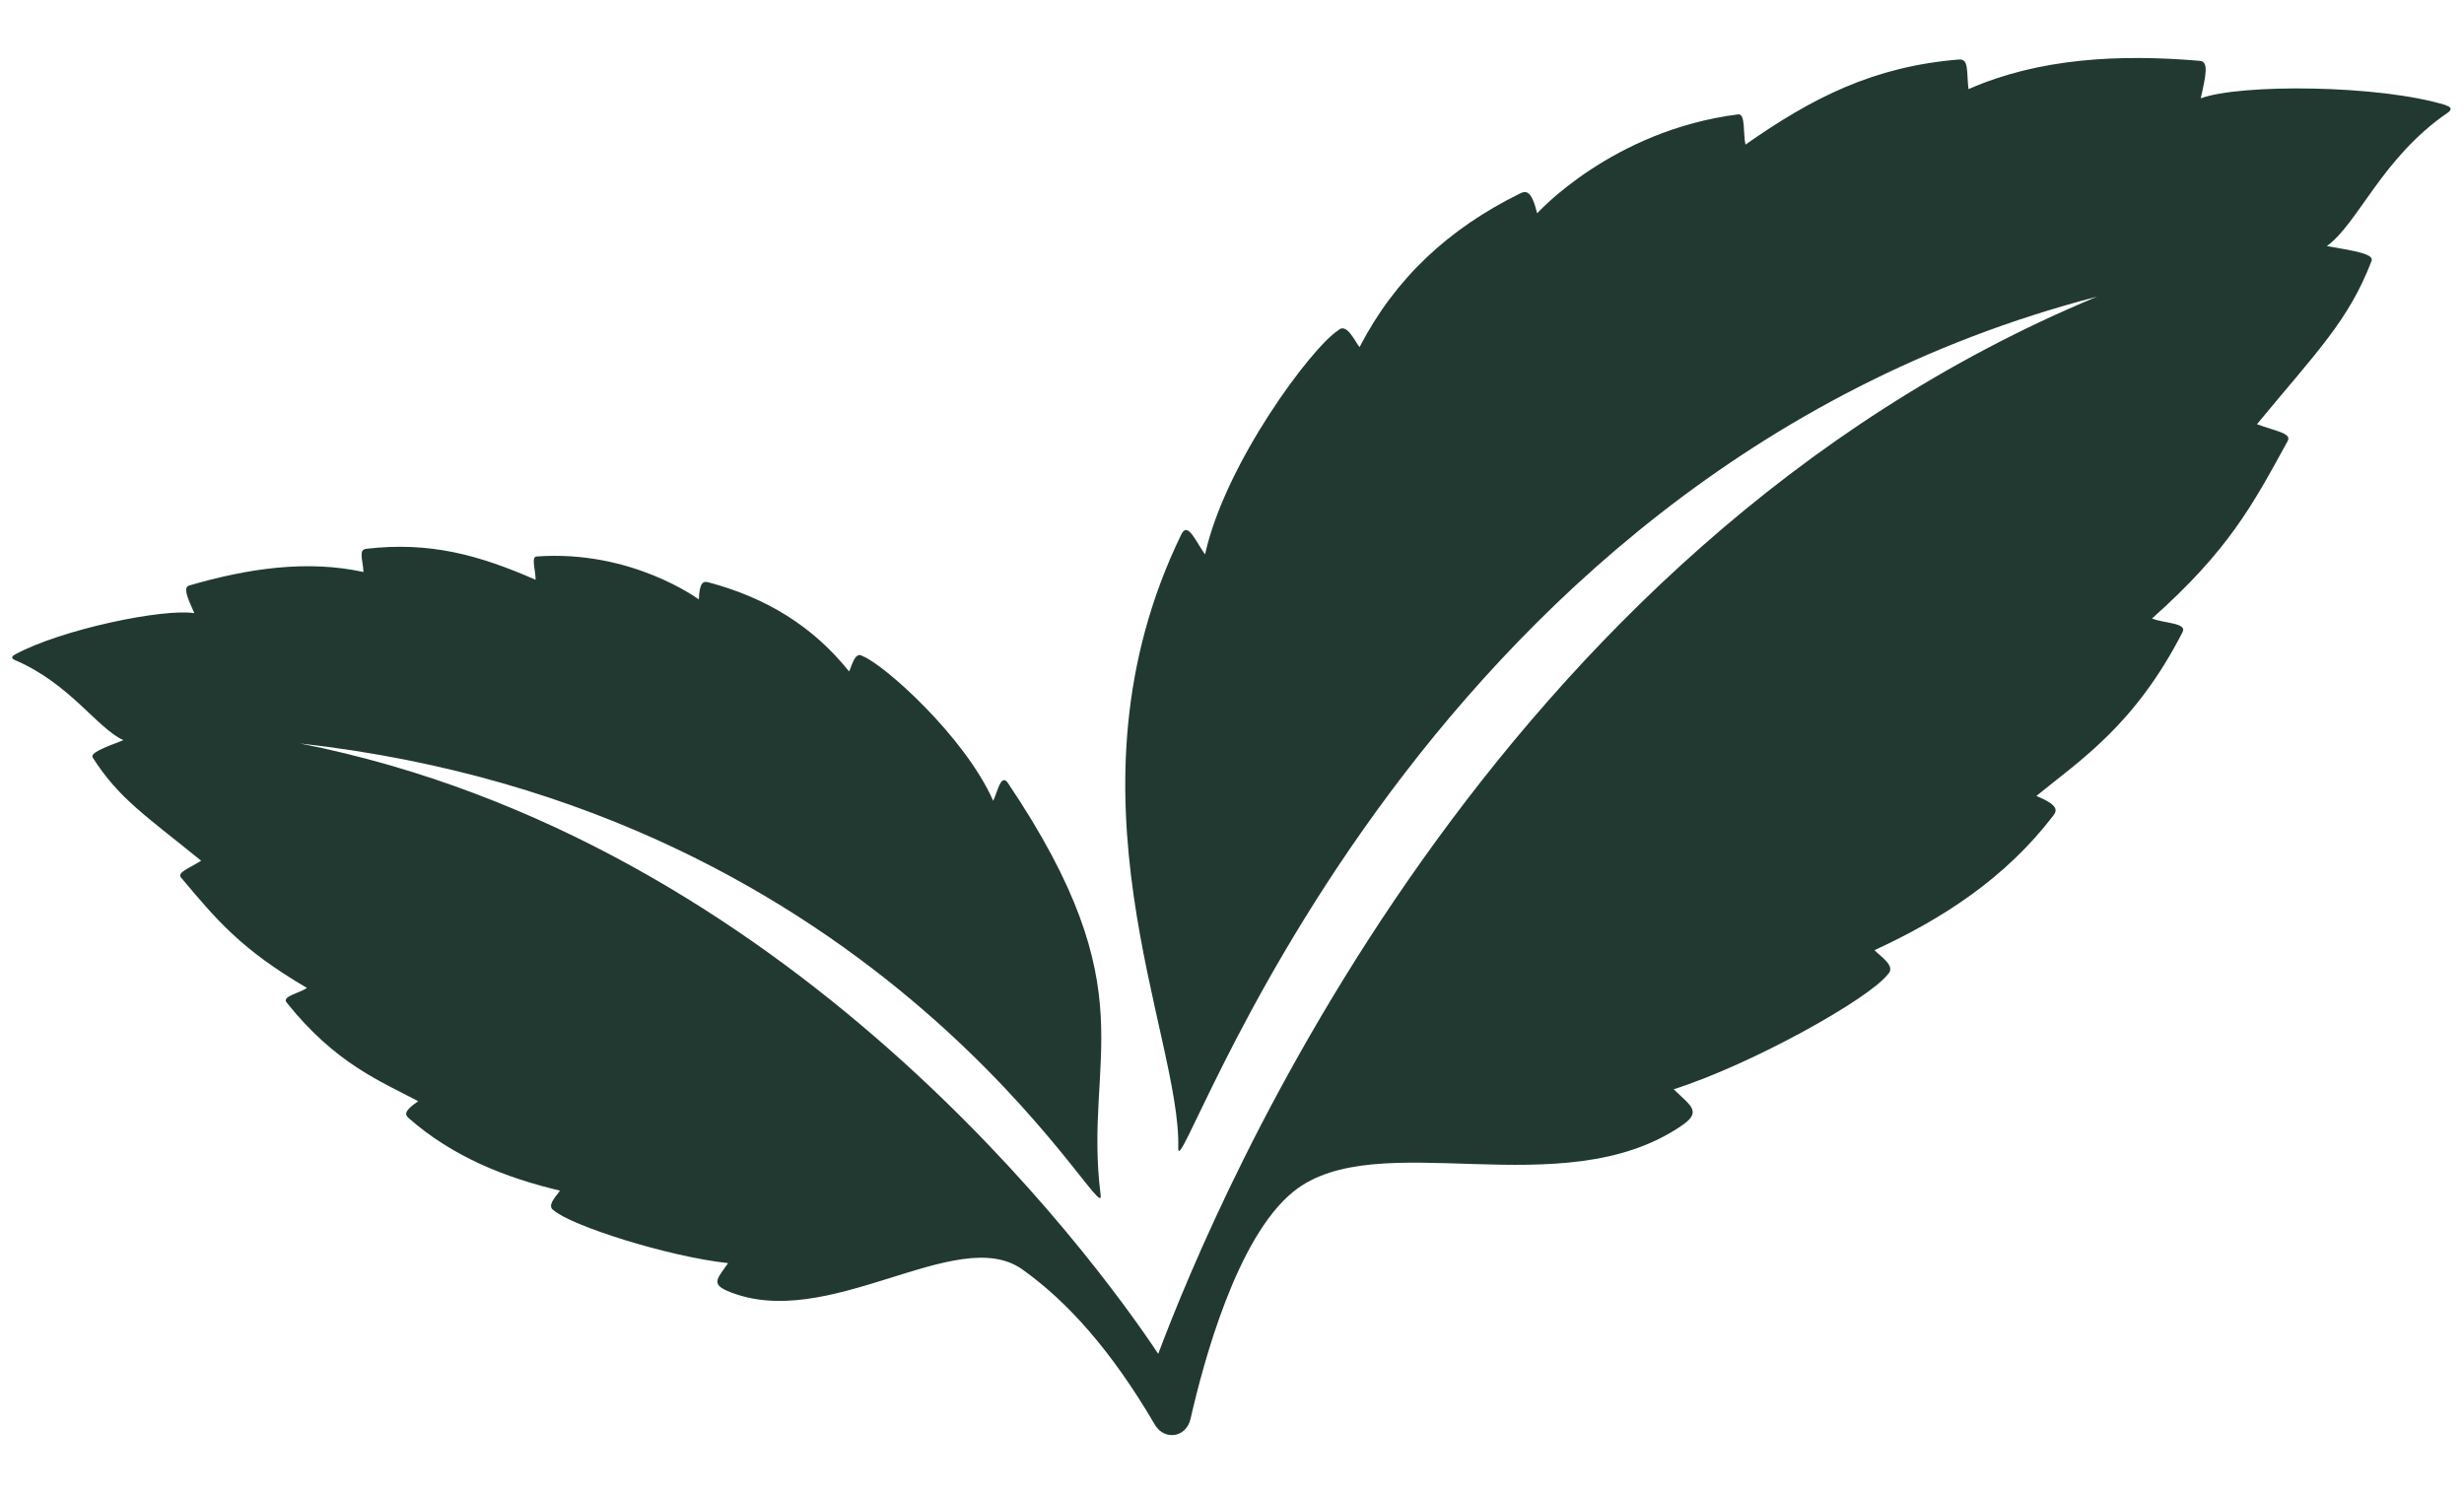 <svg fill="none" height="20" viewBox="0 0 33 20" width="33" xmlns="http://www.w3.org/2000/svg"><path d="m32.759 1.409c-.9-.277-2.761-.286-3.285-.092.071-.313.109-.492-.011-.502-1.09-.093-2.161-.034-3.099.379-.029-.236.009-.409-.129-.397-1.142.094-1.961.51-2.858 1.14-.034-.149.003-.417-.098-.405-1.692.214-2.692 1.326-2.692 1.325-.077-.314-.15-.305-.234-.263-.953.47-1.668 1.134-2.145 2.056-.063-.078-.174-.34-.29-.222-.348.223-1.509 1.772-1.779 2.998-.12-.165-.23-.445-.316-.272-1.688 3.469-.003 6.714-.043 8.221-.02.751 3.003-8.988 12.304-11.401-8.142 3.382-11.776 12.041-12.572 14.16-.864-1.299-4.947-6.883-11.495-8.176 7.878.882 10.796 6.61 10.724 6.051-.237-1.859.654-2.707-1.247-5.528-.089-.114-.129.108-.192.246-.38-.861-1.461-1.827-1.75-1.939-.102-.07-.146.139-.18.206-.486-.607-1.11-.988-1.88-1.193-.068-.018-.123-.014-.133.228 0 0-.899-.669-2.174-.575-.076.006-.009.197-.012.312-.752-.33-1.415-.515-2.268-.415-.104.012-.05.133-.036.311-.75-.165-1.546-.05-2.333.18-.087.025-.031.151.066.371-.414-.066-1.78.216-2.4.553-.044.024-.059.051-.001.076.734.313 1.101.914 1.452 1.072-.285.109-.449.174-.41.235.346.546.723.788 1.451 1.38-.176.109-.326.159-.268.227.477.568.801.959 1.685 1.477-.101.07-.339.112-.273.194.652.819 1.261 1.057 1.763 1.323-.203.138-.176.184-.124.23.596.52 1.293.794 2.022.968-.038.064-.188.201-.082.265.237.206 1.525.618 2.334.706-.132.194-.239.275-.008.373 1.34.57 3.072-.914 3.95-.288.609.434 1.197 1.093 1.775 2.081.124.211.419.176.477-.082.17-.745.617-2.43 1.379-3.043 1.121-.902 3.597.215 5.2-.884.277-.189.115-.267-.109-.486 1.035-.328 2.611-1.206 2.867-1.538.121-.111-.111-.251-.177-.325.909-.419 1.749-.961 2.391-1.798.056-.073.08-.141-.223-.268.588-.48 1.321-.951 1.958-2.195.064-.125-.258-.117-.409-.182 1.021-.91 1.341-1.507 1.816-2.376.058-.105-.151-.13-.411-.226.797-.966 1.226-1.382 1.535-2.187.034-.089-.197-.131-.599-.199.417-.299.738-1.183 1.617-1.785.069-.047.043-.08-.021-.099z" fill="#223932"/></svg>